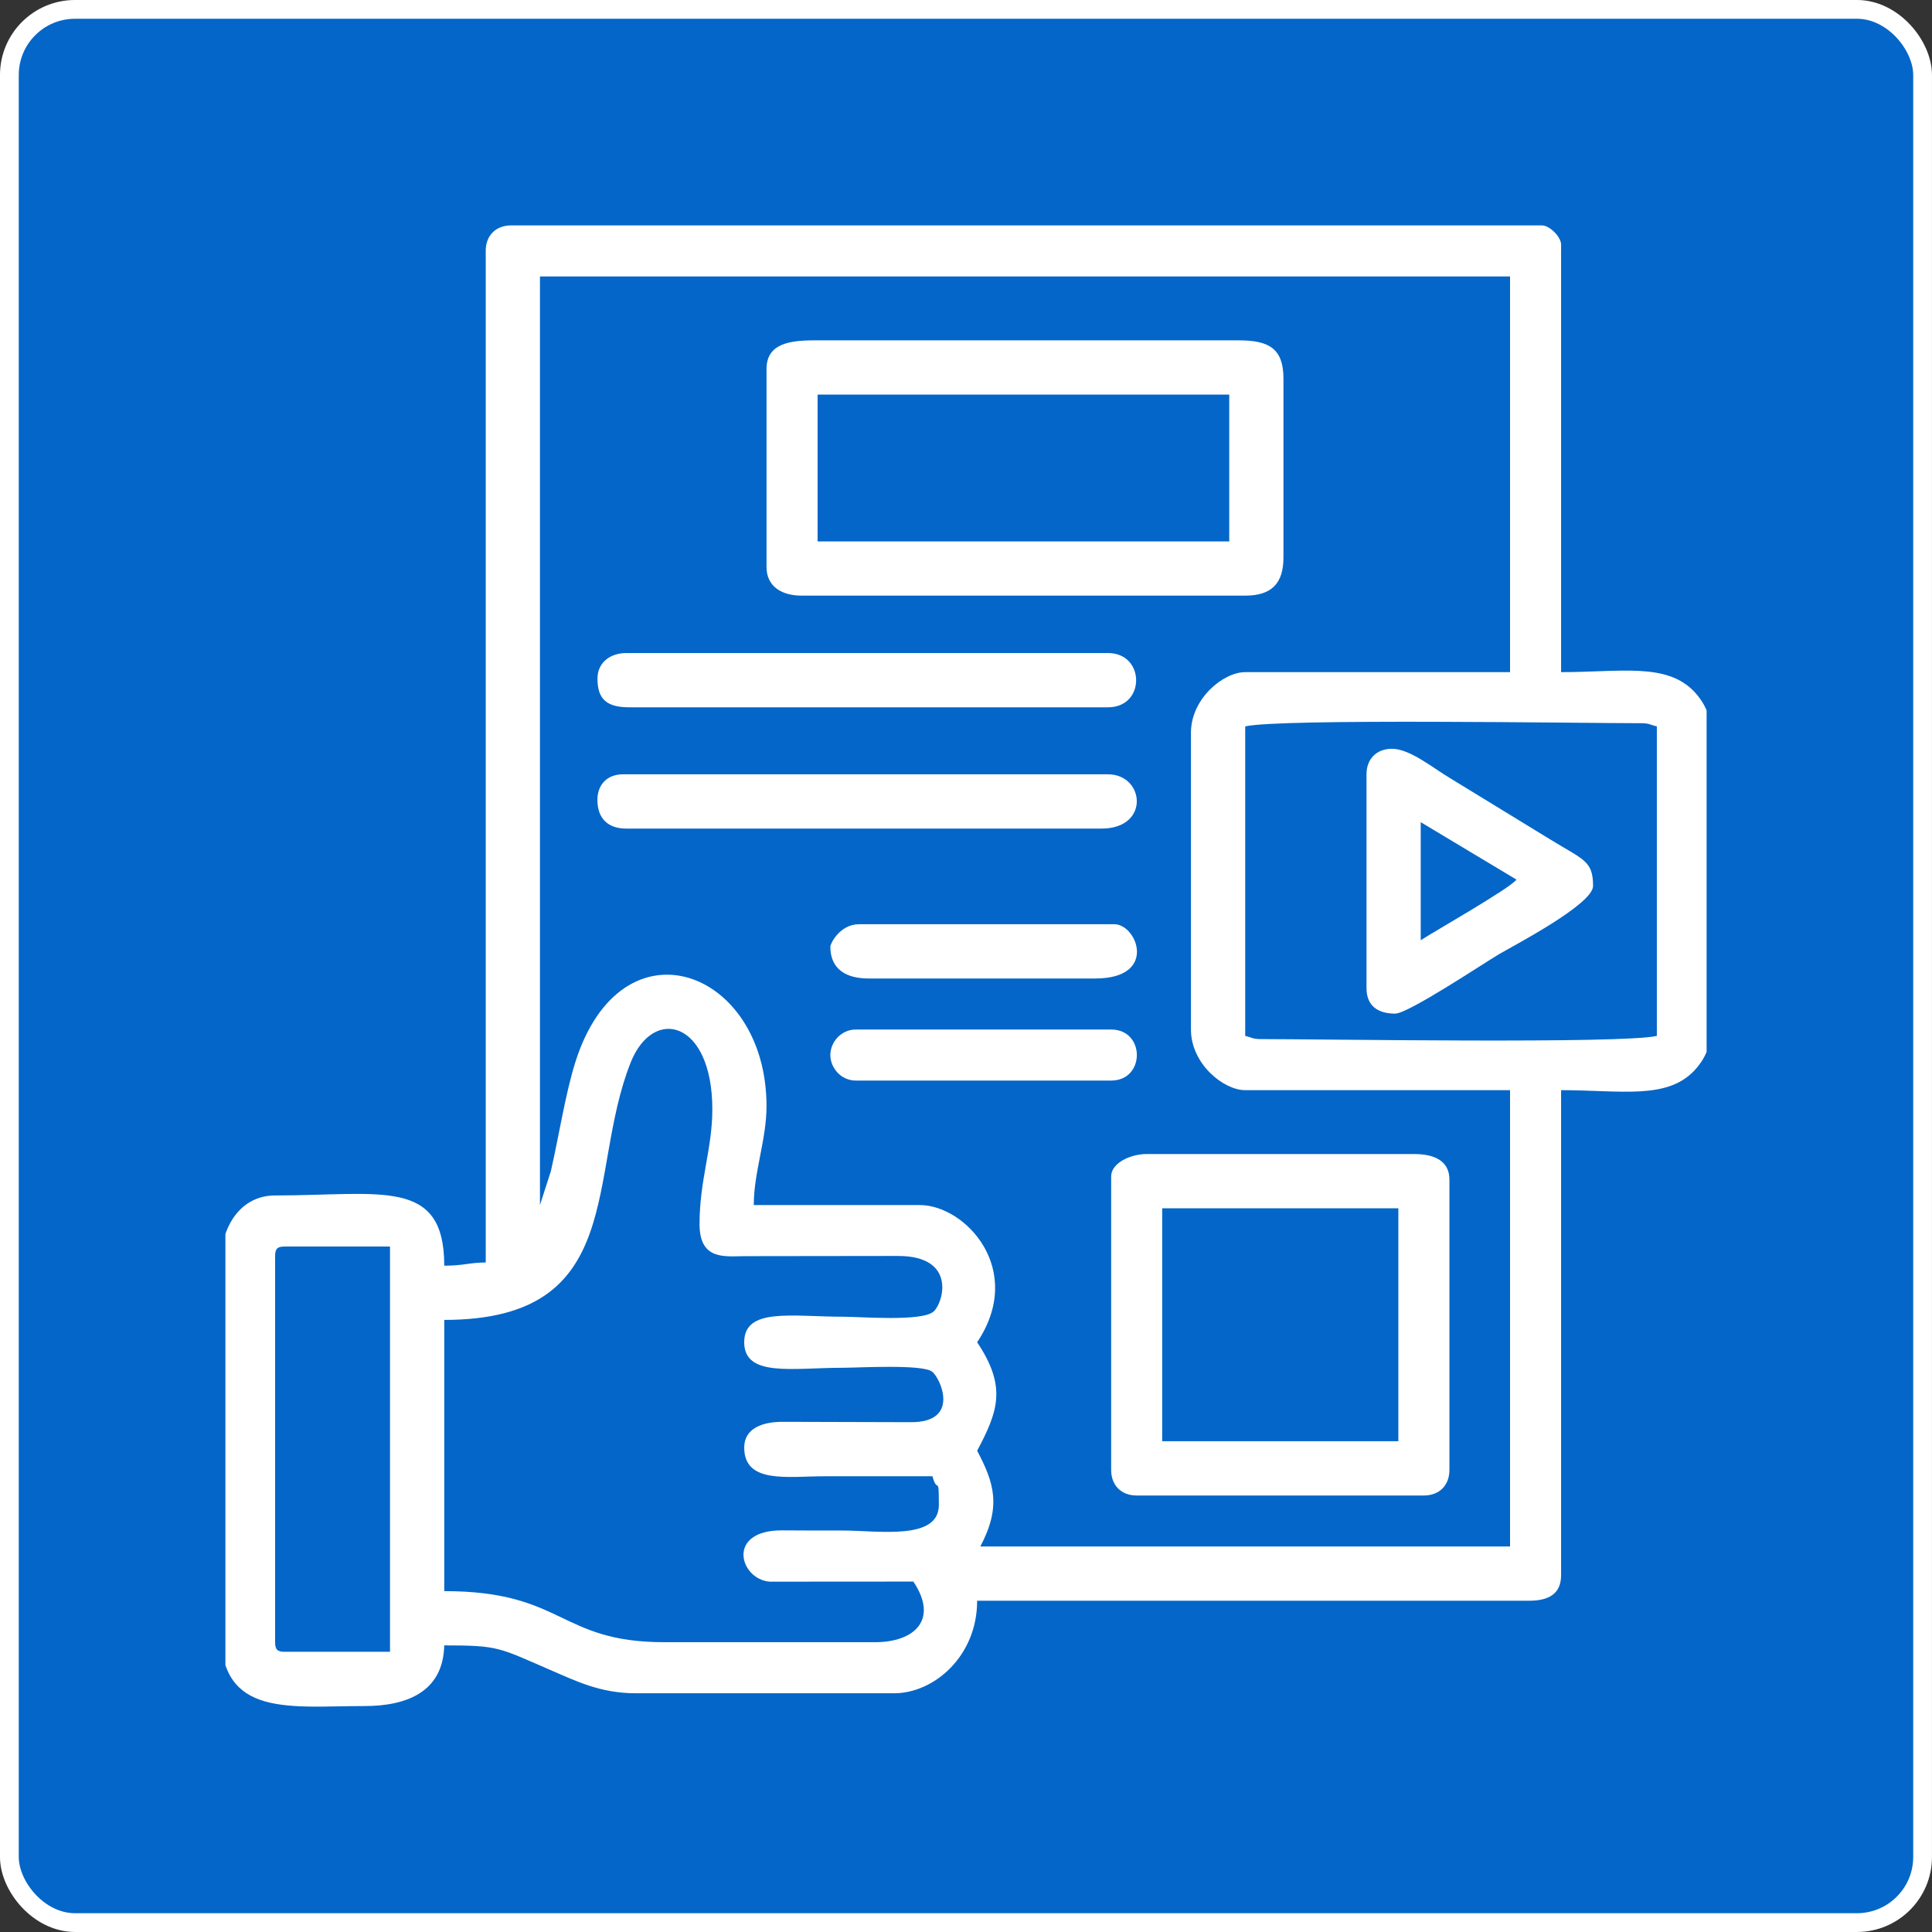 <svg width="60" height="60" viewBox="0 0 60 60" fill="none" xmlns="http://www.w3.org/2000/svg">
<rect x="0" y="0" width="60" height="60" fill="#333333" stroke="none"/>
<rect x="0.291" y="0.291" width="59.417" height="59.417" rx="2.039" fill="#0466C8"/>
<rect x="0.291" y="0.291" width="59.417" height="59.417" rx="2.039" stroke="white" stroke-width="0.583"/>
<g clip-path="url(#clip0_10866_44660)">
<path fill-rule="evenodd" clip-rule="evenodd" d="M8.544 51V39.009C8.544 38.781 8.613 38.712 8.842 38.712H12.112V51.298H8.842C8.613 51.298 8.544 51.229 8.544 51ZM21.725 38.018C21.725 39.14 22.504 39.016 23.111 39.011L27.873 39.005C29.722 38.995 29.298 40.458 28.995 40.73C28.64 41.05 26.725 40.892 26.184 40.892C24.59 40.892 23.112 40.597 23.112 41.685C23.112 42.78 24.615 42.477 26.184 42.477C26.667 42.477 28.611 42.362 28.942 42.594C29.195 42.772 29.855 44.186 28.271 44.167L24.296 44.156C23.659 44.157 23.112 44.37 23.112 44.955C23.112 46.088 24.465 45.847 25.59 45.847C26.713 45.847 27.836 45.847 28.959 45.847C29.116 46.434 29.157 45.742 29.157 46.739C29.157 47.85 27.279 47.532 26.185 47.532C25.555 47.532 24.927 47.532 24.298 47.527C22.536 47.515 22.969 49.046 23.903 49.12L28.365 49.117C29.157 50.299 28.402 51 27.176 51H20.635C17.343 51 17.527 49.414 13.797 49.414V40.991C19.515 40.991 18.204 36.473 19.584 33.002C20.29 31.225 22.122 31.7 22.122 34.45C22.122 35.683 21.725 36.64 21.725 38.018L21.725 38.018ZM38.671 22.559C39.741 22.309 49.085 22.46 50.959 22.46C51.227 22.46 51.233 22.507 51.455 22.559V32.171C50.384 32.421 41.04 32.27 39.166 32.27C38.898 32.27 38.893 32.223 38.671 32.171V22.559ZM36.986 22.757V31.973C36.986 33.035 37.993 33.856 38.671 33.856H46.896V48.027H30.445C31.105 46.781 30.872 46.049 30.346 45.054C30.988 43.841 31.279 43.077 30.346 41.685C31.852 39.437 29.989 37.424 28.562 37.424H23.409C23.409 36.403 23.805 35.392 23.805 34.352C23.805 30.11 19.317 28.427 17.871 32.976C17.564 33.939 17.355 35.295 17.107 36.374L16.769 37.424V8.586H46.896V20.874H38.67C37.992 20.874 36.986 21.695 36.986 22.757H36.986ZM15.085 7.793V39.208C14.591 39.208 14.399 39.307 13.797 39.307C13.797 36.557 11.827 37.126 8.544 37.126C7.462 37.126 6.859 38.106 6.859 39.208V50.703C6.859 53.353 9.011 52.983 11.319 52.983C12.631 52.983 13.764 52.545 13.796 51.099C15.506 51.099 15.485 51.17 17.095 51.864C17.889 52.206 18.644 52.586 19.742 52.586H27.769C29.001 52.586 30.346 51.441 30.346 49.712H47.49C48.081 49.712 48.481 49.51 48.481 48.919V33.856C50.344 33.856 51.762 34.159 52.624 33.242C52.904 32.944 53.139 32.518 53.139 31.973V22.757C53.139 22.212 52.904 21.786 52.624 21.488C51.762 20.571 50.344 20.874 48.481 20.874V7.595C48.481 7.356 48.125 7 47.886 7H15.877C15.398 7 15.084 7.313 15.084 7.793H15.085Z" fill="white"/>
<path fill-rule="evenodd" clip-rule="evenodd" d="M25.391 12.255H38.175V16.814H25.391V12.255ZM23.805 11.462V17.607C23.805 18.215 24.277 18.498 24.895 18.498H38.67C39.486 18.498 39.859 18.125 39.859 17.309V11.759C39.859 10.819 39.405 10.57 38.472 10.57H25.291C24.506 10.57 23.805 10.677 23.805 11.462H23.805Z" fill="white"/>
<path fill-rule="evenodd" clip-rule="evenodd" d="M36.093 37.525H43.427V44.759H36.093V37.525ZM34.508 36.534V45.651C34.508 46.13 34.821 46.444 35.301 46.444H44.22C44.699 46.444 45.013 46.13 45.013 45.651V36.633C45.013 36.031 44.512 35.84 43.923 35.84H35.598C35.121 35.84 34.508 36.112 34.508 36.534H34.508Z" fill="white"/>
<path fill-rule="evenodd" clip-rule="evenodd" d="M44.122 29.2V25.533L47.095 27.317C46.893 27.593 44.471 28.967 44.122 29.2ZM42.438 24.047V30.686C42.438 31.246 42.798 31.479 43.33 31.479C43.729 31.479 46.037 29.942 46.544 29.639C46.968 29.386 49.474 28.088 49.474 27.515C49.474 26.727 49.178 26.707 48.144 26.07L45.008 24.151C44.51 23.855 43.784 23.254 43.23 23.254C42.751 23.254 42.438 23.567 42.438 24.047L42.438 24.047Z" fill="white"/>
<path fill-rule="evenodd" clip-rule="evenodd" d="M18.553 24.84C18.553 25.424 18.887 25.732 19.445 25.732H34.211C35.724 25.732 35.548 24.047 34.409 24.047H19.345C18.866 24.047 18.553 24.36 18.553 24.84H18.553Z" fill="white"/>
<path fill-rule="evenodd" clip-rule="evenodd" d="M18.555 21.074C18.555 21.707 18.831 21.966 19.546 21.966H34.411C35.582 21.966 35.568 20.281 34.411 20.281H19.447C18.967 20.281 18.555 20.563 18.555 21.074Z" fill="white"/>
<path fill-rule="evenodd" clip-rule="evenodd" d="M25.787 29.397C25.787 30.102 26.277 30.388 26.976 30.388H34.012C35.968 30.388 35.317 28.703 34.607 28.703H26.679C26.074 28.703 25.787 29.316 25.787 29.397V29.397Z" fill="white"/>
<path fill-rule="evenodd" clip-rule="evenodd" d="M25.787 32.766C25.787 33.156 26.11 33.558 26.58 33.558H34.508C35.572 33.558 35.572 31.973 34.508 31.973H26.58C26.11 31.973 25.787 32.375 25.787 32.765V32.766Z" fill="white"/>
</g>
<defs>
<clipPath id="clip0_10866_44660">
<rect width="46" height="46" fill="white" transform="translate(7 7)"/>
</clipPath>
</defs>
</svg>
